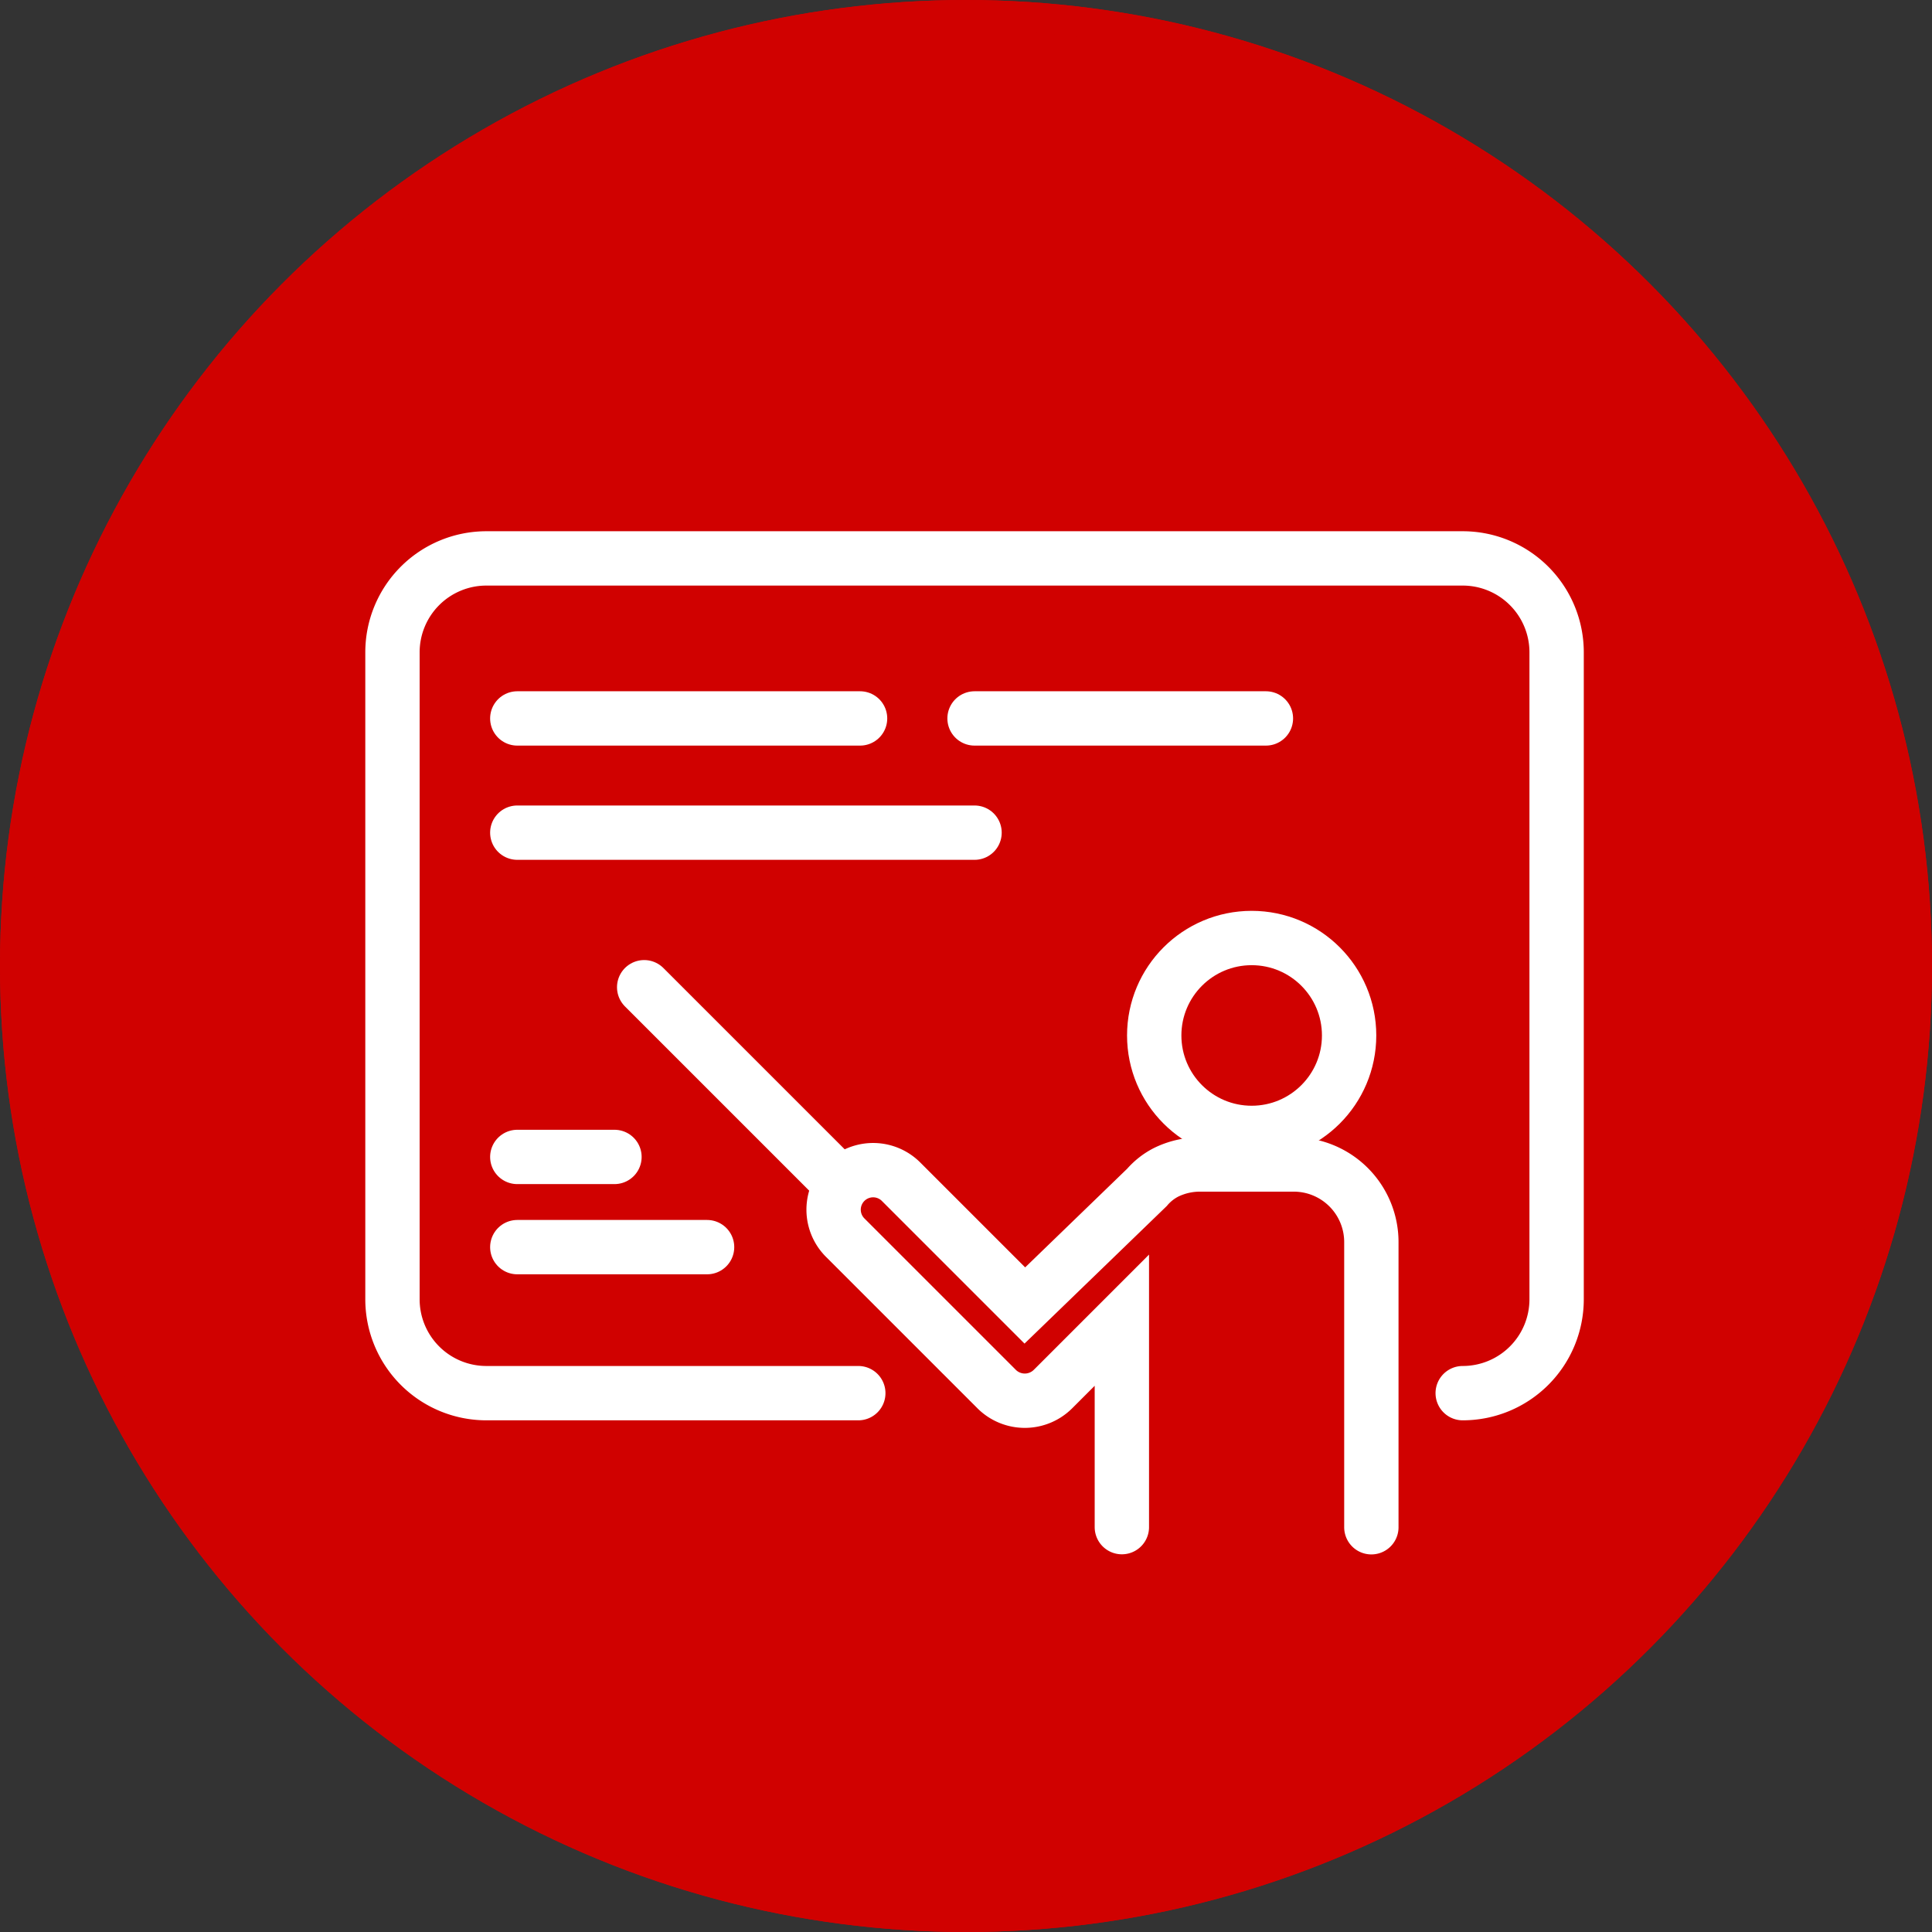<svg xmlns="http://www.w3.org/2000/svg" width="64" height="64" viewBox="0 0 64 64"><rect x="0" y="0" width="64" height="64" fill="#333333" stroke="none"/><g id="グループ_4859" data-name="グループ 4859" transform="translate(-314 -2158)"><g id="楕円形_579" data-name="楕円形 579" transform="translate(314 2158)" fill="#d00100" stroke="#d00100" stroke-width="1"><circle cx="32" cy="32" r="32" stroke="none"/><circle cx="32" cy="32" r="31.5" fill="none"/></g><g id="グループ_4780" data-name="グループ 4780" transform="translate(-127.609 490.238)" stroke="#fff" stroke-linecap="round" stroke-width="1.8"><path id="パス_5740" data-name="パス 5740" d="M470.041 1713.912h-12.32a3.11 3.11 0 01-3.111-3.111v-21.43a3.111 3.111 0 013.111-3.111h32.342a3.111 3.111 0 013.111 3.111v21.43a3.11 3.11 0 01-3.111 3.111" fill="#d00100" stroke-miterlimit="10"/><circle id="楕円形_575" data-name="楕円形 575" cx="3.228" cy="3.228" r="3.228" transform="translate(479.844 1698.835)" fill="#d00100" stroke-miterlimit="10"/><path id="パス_5741" data-name="パス 5741" d="M489.077 1721.157v-9.446a2.571 2.571 0 00-2.572-2.571h-3.12a2.541 2.541 0 00-1.107.259 2.1 2.1 0 00-.635.5l-4.045 3.912-4.1-4.1a1.309 1.309 0 00-1.851 1.852l5.02 5.02a1.322 1.322 0 001.86 0l2.285-2.285v6.855" transform="translate(-2.04 -2.803)" fill="#d00100" stroke-miterlimit="10"/><path id="線_338" data-name="線 338" transform="translate(462.948 1700.465)" fill="none" stroke-miterlimit="10" d="M6.514 6.514L0 0"/><path id="線_339" data-name="線 339" transform="translate(458.745 1691.561)" fill="none" stroke-miterlimit="10" d="M0 0h11.355"/><path id="線_340" data-name="線 340" transform="translate(458.745 1695.345)" fill="none" stroke-miterlimit="10" d="M0 0h15.147"/><path id="パス_5742" data-name="パス 5742" d="M0 0h3.219" transform="translate(458.745 1706.087)" fill="#ca0100"/><path id="パス_5743" data-name="パス 5743" d="M0 0h6.287" transform="translate(458.745 1709.075)" fill="#ca0100"/><path id="線_343" data-name="線 343" transform="translate(473.892 1691.561)" fill="none" stroke-miterlimit="10" d="M0 0h9.652"/></g></g></svg>